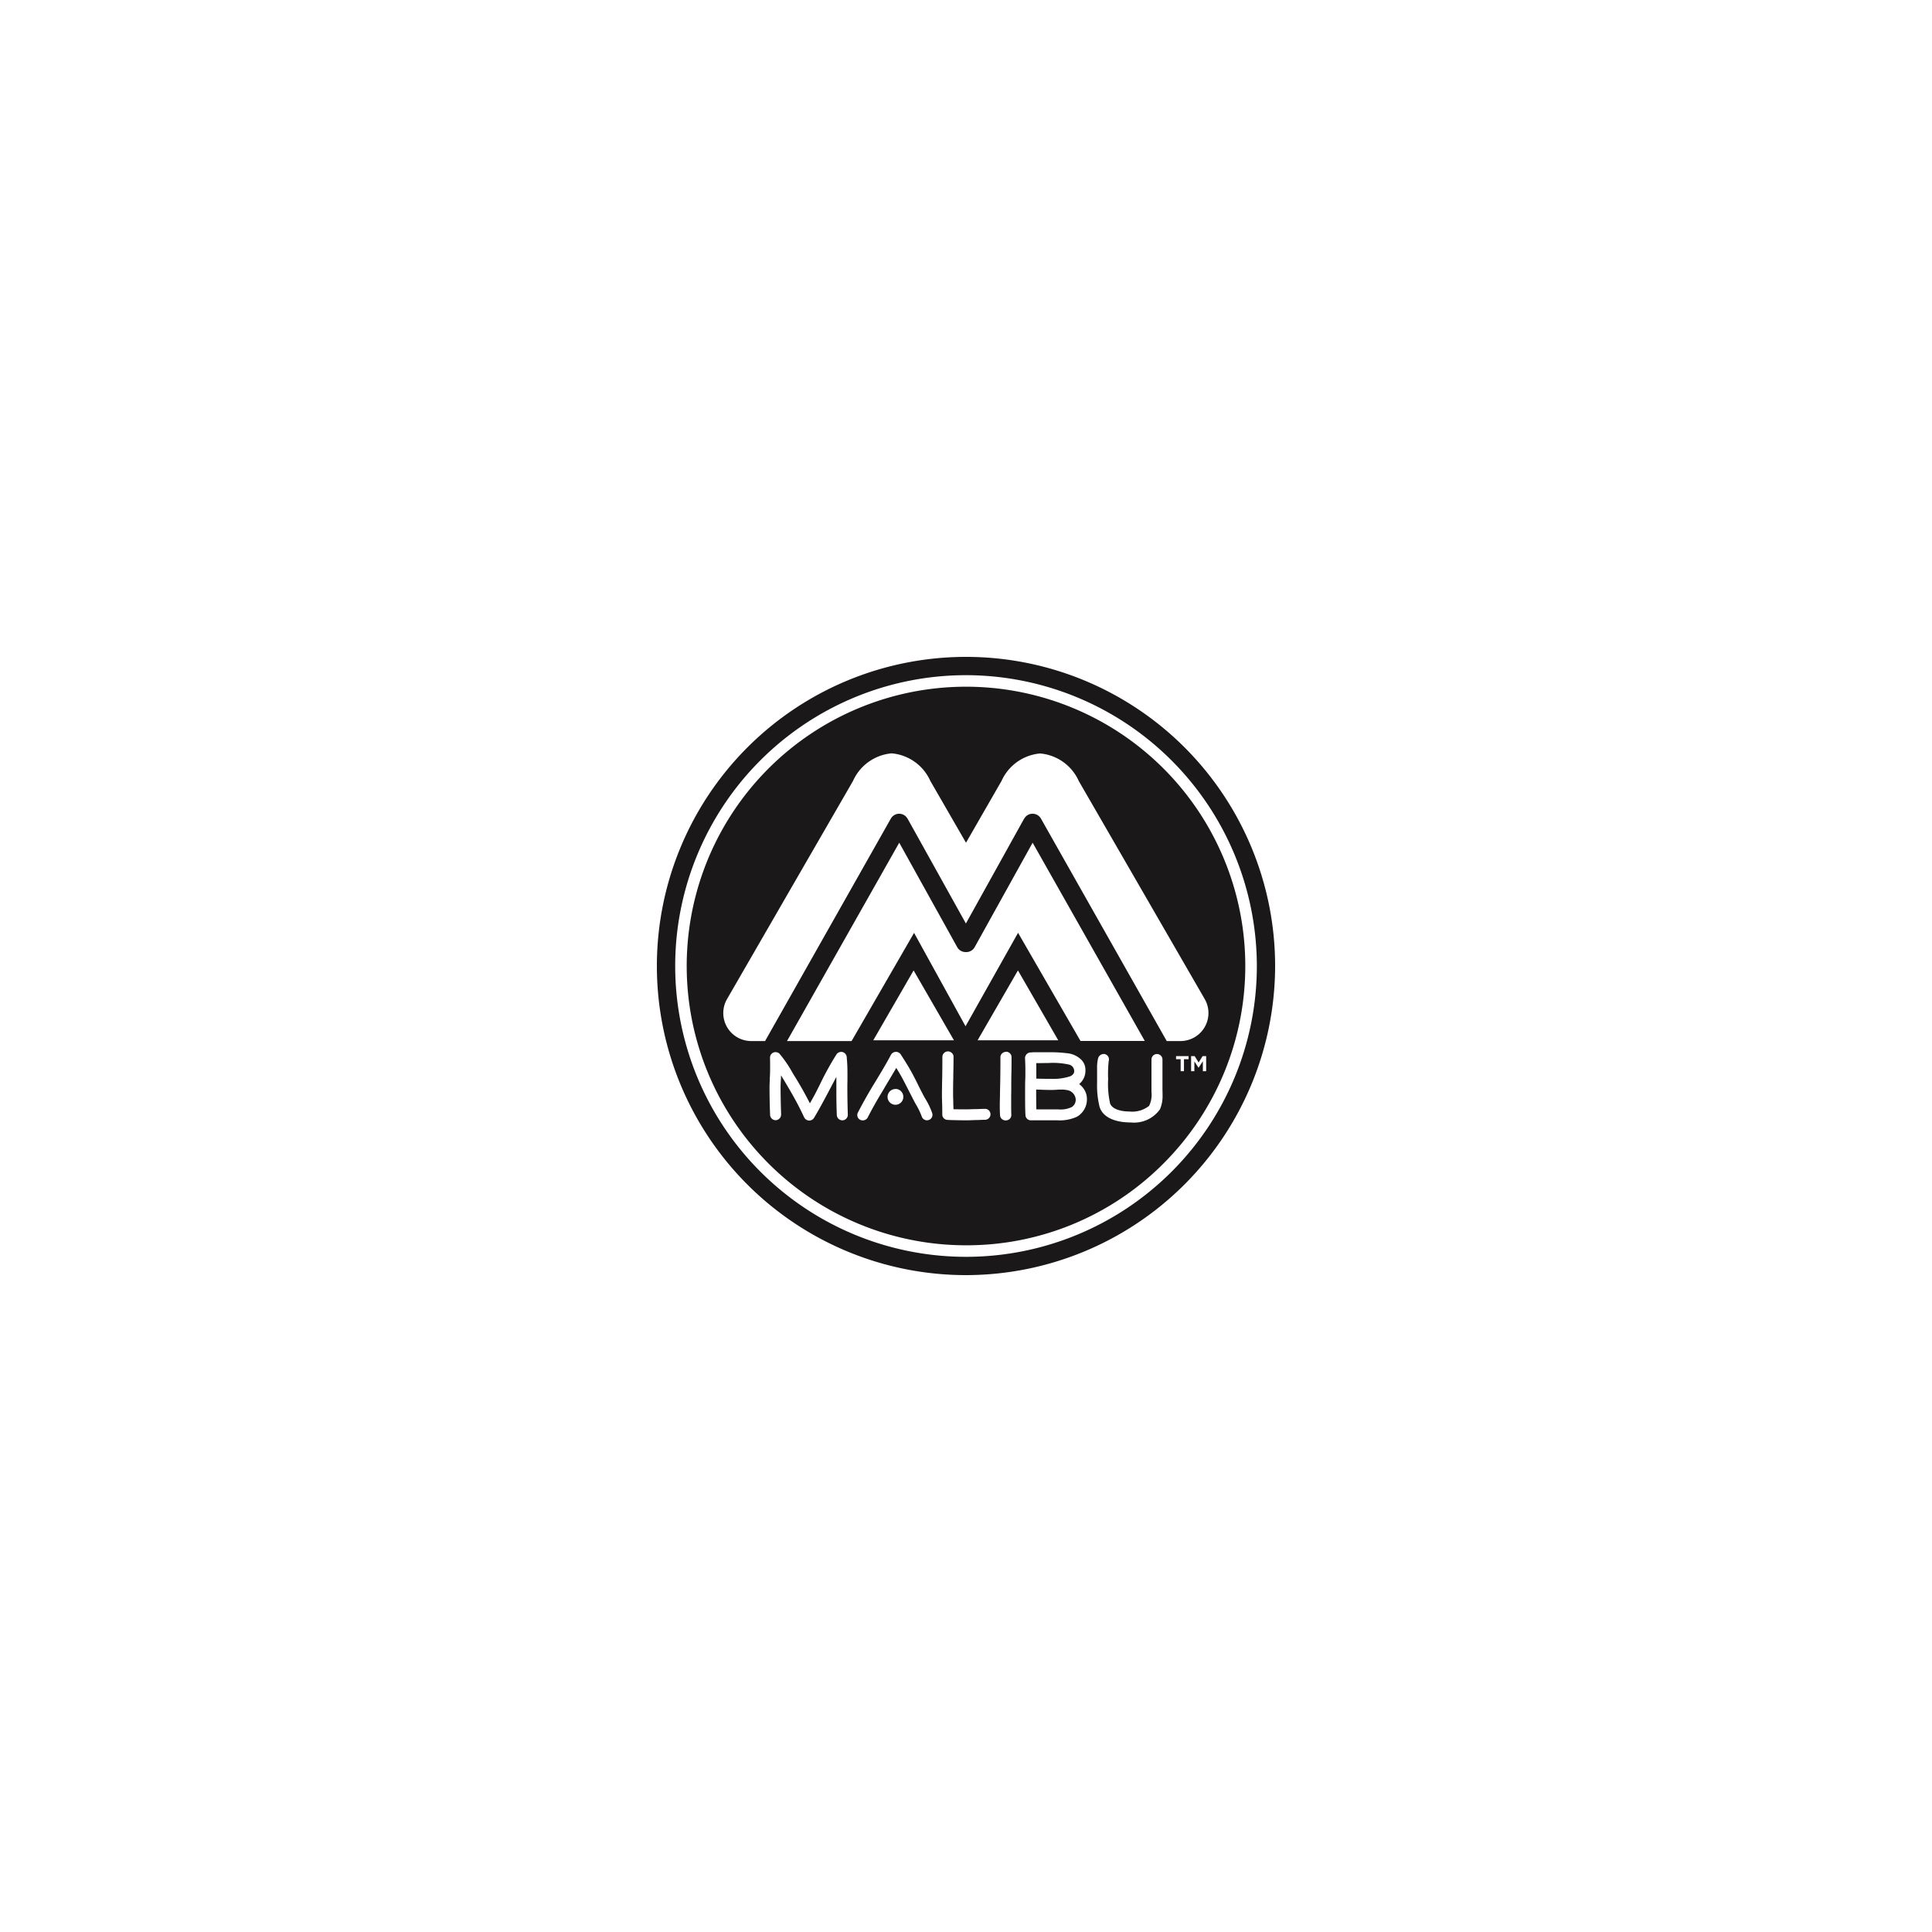 <svg xmlns="http://www.w3.org/2000/svg" width="100" height="100" viewBox="0 0 100 100"><path fill="none" d="M0 0h100v100H0z"/><path d="M50 66a16 16 0 1116-16 16.018 16.018 0 01-16 16zm0-31.053A15.053 15.053 0 1065.054 50 15.07 15.07 0 0050 34.947zm0 29.509a14.456 14.456 0 01-10.222-24.678 14.456 14.456 0 0120.444 20.444A14.361 14.361 0 0150 64.456zm7.123-9.9a.3.3 0 00-.28.206 1.85 1.85 0 00-.058.5v.795a4.589 4.589 0 00.125 1.219c.15.523.744.823 1.631.823a1.644 1.644 0 001.5-.684 1.717 1.717 0 00.133-.731c0-.081 0-.163-.005-.242v-1.601a.284.284 0 00-.569 0v1.672a1.31 1.31 0 01-.123.727 1.41 1.41 0 01-1.02.291c-.414 0-.894-.111-1-.422a4.68 4.68 0 01-.1-1.253 6.464 6.464 0 01.028-.926.336.336 0 00.015-.1.28.28 0 00-.277-.278zm-16.7 1.1c.165.264.317.525.464.777l.022.039c.265.453.5.9.711 1.355a.3.3 0 00.266.173.292.292 0 00.248-.14c.284-.471.542-.961.793-1.434l.028-.053.065-.123c.088-.167.178-.338.27-.507v.561c0 .386 0 .9.024 1.418a.224.224 0 00.013.069.285.285 0 00.556-.092 45.588 45.588 0 01-.024-1.39c0-.126 0-.252.005-.375v-.39a8.22 8.22 0 00-.04-.845.209.209 0 00-.006-.034.287.287 0 00-.277-.22.3.3 0 00-.211.088.223.223 0 00-.032.04 15.144 15.144 0 00-.856 1.55l-.009.018-.113.226c-.108.219-.238.461-.4.739a18.677 18.677 0 00-.852-1.5l-.059-.1a5.991 5.991 0 00-.662-.965.29.29 0 00-.207-.083.285.285 0 00-.284.285c.005.19.005.383.005.569 0 .214-.01.387-.018.54v.064c-.006.119-.012.232-.012.345 0 .474.009.949.029 1.452a.261.261 0 00.013.069.293.293 0 00.272.2.293.293 0 00.285-.293v-.04a44.31 44.31 0 01-.027-1.384c0-.152.01-.3.022-.471v-.141zm12.918-1.183a.3.3 0 00-.287.3c.013.2.019.4.019.635 0 .164 0 .331-.007.493s-.007.337-.007.5c0 .661 0 1 .019 1.328a.246.246 0 00.014.068.279.279 0 00.272.191h1.377a2.115 2.115 0 001-.186 1.032 1.032 0 00.518-.908.937.937 0 00-.067-.358 1.017 1.017 0 00-.335-.425.892.892 0 00.325-.706.742.742 0 00-.212-.551 1.2 1.2 0 00-.74-.339 6.812 6.812 0 00-.961-.05h-.728a1.175 1.175 0 00-.165.009zm-4.274-.053a.289.289 0 00-.29.279c0 .783-.011 1.176-.017 1.436v.054c0 .115-.005.211-.005.306v.305c.011.327.018.6.018.89a.273.273 0 00.257.274c.178.018 1 .024 1.011.024.084 0 .261-.007.448-.015h.105c.157-.007.3-.013.381-.013a.284.284 0 00.041-.566.336.336 0 00-.041 0c-.066 0-.22.005-.455.015h-.115c-.141.005-.262.009-.32.009-.351 0-.593 0-.734-.005 0-.09-.005-.178-.009-.266v-.059c0-.136-.01-.276-.01-.419 0-.276 0-.57.01-.854v-.127c.006-.331.013-.672.013-.991a.251.251 0 00-.026-.112.3.3 0 00-.261-.166zm-2.691.023a.306.306 0 00-.265.163c-.242.458-.512.905-.774 1.338l-.007.011a24.034 24.034 0 00-.918 1.616.305.305 0 00-.04.146.277.277 0 00.284.274.3.3 0 00.211-.087.239.239 0 00.047-.065c.165-.326.361-.682.6-1.088.007-.007.328-.548.33-.556l.036-.06.036-.06c.153-.255.316-.528.474-.8a9 9 0 01.363.625l.052.1.021.041.5.975.028.052.042.076a3.7 3.7 0 01.312.642.287.287 0 00.272.2.283.283 0 00.285-.28.349.349 0 00-.023-.117 3.739 3.739 0 00-.329-.688c-.044-.077-.1-.168-.147-.266-.092-.173-.181-.351-.266-.524s-.166-.33-.236-.466c-.2-.376-.424-.733-.642-1.067a.3.3 0 00-.245-.135zm5.7 0a.3.3 0 00-.267.158.251.251 0 00-.027.112c0 .618-.006 1.16-.019 1.658l-.005.266v.005c0 .173-.009.351-.009.533s0 .361.014.559a.28.28 0 00.013.067.287.287 0 00.282.191.291.291 0 00.209-.083.286.286 0 00.08-.205c-.009-.183-.009-.375-.009-.562v-.372c0-.127.005-.258.005-.389 0-.279 0-.56.007-.832s.007-.556.007-.831a.281.281 0 00-.282-.28zm-5.728 1.924a.408.408 0 10.408.408.409.409 0 00-.409-.413zm15.912-1.432v.509h.171v-.779h-.185l-.205.329-.205-.329h-.184v.779h.168v-.506l.217.33.218-.331zm-1.388-.27v.158h.238v.621h.172v-.621h.238v-.158zm-7.424-12.546a.5.5 0 01.431.251l6.511 11.515h.71a1.45 1.45 0 001.256-2.174l-3.63-6.286-2.889-5a2.424 2.424 0 00-2-1.426 2.424 2.424 0 00-2 1.426L50 43.619l-1.847-3.2a2.424 2.424 0 00-2-1.426 2.424 2.424 0 00-2 1.426l-2.888 5-3.63 6.286a1.449 1.449 0 001.265 2.18h.7l6.51-11.515a.5.5 0 01.431-.251.492.492 0 01.242.064.478.478 0 01.178.172.419.419 0 01.039.062l2.995 5.383 2.991-5.386a.624.624 0 01.041-.062.489.489 0 01.178-.172.494.494 0 01.243-.061zm-.754 6.161l3.233 5.6h3.327l-5.805-10.262-3 5.406a.494.494 0 01-.433.255h-.039a.494.494 0 01-.432-.255l-3-5.406-5.81 10.267h3.343l3.234-5.6 2.664 4.834 2.718-4.836zm-.005 1.948L50.6 53.845h4.175zm-5.4 0L45.2 53.845h4.176zm7.5 7.193h-1.148c-.007-.31-.009-.611-.009-1.009v-.017h.054c.21.01.447.021.678.021a4.391 4.391 0 00.44-.019h.13a1.394 1.394 0 01.3.026.529.529 0 01.446.49.494.494 0 01-.023.151.418.418 0 01-.2.245 1.33 1.33 0 01-.672.113zm-.4-1.58c-.305 0-.576-.006-.749-.011v-.413c0-.139 0-.27-.005-.39h.128c.157 0 .335-.007.523-.007a3.779 3.779 0 011.063.087.347.347 0 01.252.328c0 .044 0 .178-.21.274a2.823 2.823 0 01-1.003.132z" fill="#1a1818"/><path d="M50 66.5A16.5 16.5 0 1166.5 50 16.519 16.519 0 0150 66.5zm0-30.456a13.956 13.956 0 00-9.868 23.825 13.974 13.974 0 0022.5-3.924h-1.965v.487c0 .08.005.166.005.255a2.212 2.212 0 01-.178.938 2.09 2.09 0 01-1.957.977 2.119 2.119 0 01-2-.908 1.433 1.433 0 01-.572.552 2.589 2.589 0 01-1.232.242h-1.374a.786.786 0 01-.654-.344.767.767 0 01-.091.11.787.787 0 01-.563.23.806.806 0 01-.559-.222.788.788 0 01-.518.193c-.066 0-.214.007-.358.013h-.107c-.2.009-.374.016-.469.016-.008 0-.831-.006-1.053-.026a.775.775 0 01-.467-.2.787.787 0 01-1.29-.318 3.1 3.1 0 00-.257-.525.906.906 0 01-1.271-.005c-.13.231-.244.445-.346.646a.738.738 0 01-.141.2.8.8 0 01-.564.234.787.787 0 01-.541-.215.789.789 0 01-1.269-.327.72.72 0 01-.04-.214v-.039q-.118.209-.243.417l-.01.016a.787.787 0 01-.667.367.8.8 0 01-.711-.445l-.005-.011a14.565 14.565 0 00-.253-.518v.173a.785.785 0 01-1.531.251v-.007a.761.761 0 01-.036-.2c-.02-.509-.029-.991-.029-1.471 0-.126.006-.245.013-.371v-.065c.008-.146.018-.312.018-.512 0-.183 0-.372-.005-.555v-.014a.781.781 0 01.089-.362H38.9a1.949 1.949 0 01-1.688-2.924l6.515-11.293a2.9 2.9 0 012.43-1.676 2.9 2.9 0 012.43 1.676L50 42.619l1.414-2.449a2.9 2.9 0 012.429-1.676 2.9 2.9 0 012.429 1.676l6.519 11.29a1.93 1.93 0 010 1.95l-.033.055v.7h.172v1.105A13.963 13.963 0 0050 36.044zm7.925 20.887a1.068 1.068 0 00.53.1 1.191 1.191 0 00.621-.1 2.64 2.64 0 00.022-.415v-1.673a.78.78 0 01.15-.46h-1.486a.776.776 0 01.14.446.835.835 0 01-.026.209c0 .049-.018.236-.018.821a5.4 5.4 0 00.067 1.073zm-6.945-.043a.8.8 0 01.1.007h.02a.818.818 0 01.146.038c0-.106 0-.21.007-.312l.005-.27c.013-.5.019-1.034.019-1.648a.754.754 0 01.08-.335l.015-.028h-1.6l.008.016a.751.751 0 01.078.334c0 .324-.006.668-.013 1v.126c0 .282-.01.574-.01.846v.249h.251c.05 0 .172 0 .3-.009h.115c.248-.009.399-.014.478-.014zm3.151.033h.656a2.151 2.151 0 00.318-.016 1.126 1.126 0 00-.174-.01h-.105a4.84 4.84 0 01-.464.019h-.23zM44.32 54.65a8.723 8.723 0 01.042.892v.4c0 .123-.005.247-.005.367v.324c.182-.32.368-.629.551-.932l.007-.011c.257-.426.523-.866.758-1.309l.017-.031h-1.3l-.023.04h-.122a.8.8 0 01.056.155.7.7 0 01.019.105zm2.752-.3c.216.332.44.687.638 1.065.072.14.148.29.24.475s.171.345.26.512l.045.084c0-.1 0-.192.006-.306v-.051c.006-.258.014-.648.017-1.427a.762.762 0 01.086-.352zm-5.58 1c.14.226.283.46.424.7l.076-.152a16.415 16.415 0 01.827-1.511h-1.952a8.937 8.937 0 01.569.867zm19.189-1.961h.419a.97.97 0 00.216-.024v-.1l.053.081a.951.951 0 00.553-1.386l-6.516-11.289a1.96 1.96 0 00-1.563-1.176 1.96 1.96 0 00-1.563 1.176L50 44.619l-2.28-3.948a1.96 1.96 0 00-1.564-1.176 1.96 1.96 0 00-1.564 1.176l-6.517 11.29a.949.949 0 00.825 1.424h.41l6.365-11.261a.994.994 0 011.353-.377.97.97 0 01.345.323.868.868 0 01.07.109l2.552 4.594 2.554-4.6a1.029 1.029 0 01.064-.1.994.994 0 011.7.05zm-4.465 0H58.4l-4.945-8.744-2.569 4.626a.994.994 0 01-.87.512h-.039a.994.994 0 01-.87-.513l-2.569-4.625-4.946 8.74h2.2l3.532-6.119 2.658 4.823 2.707-4.817.44.757zm-4.749-.04h2.443l-1.222-2.116zm-5.4 0h2.444l-1.221-2.12z" fill="rgba(0,0,0,0)"/></svg>